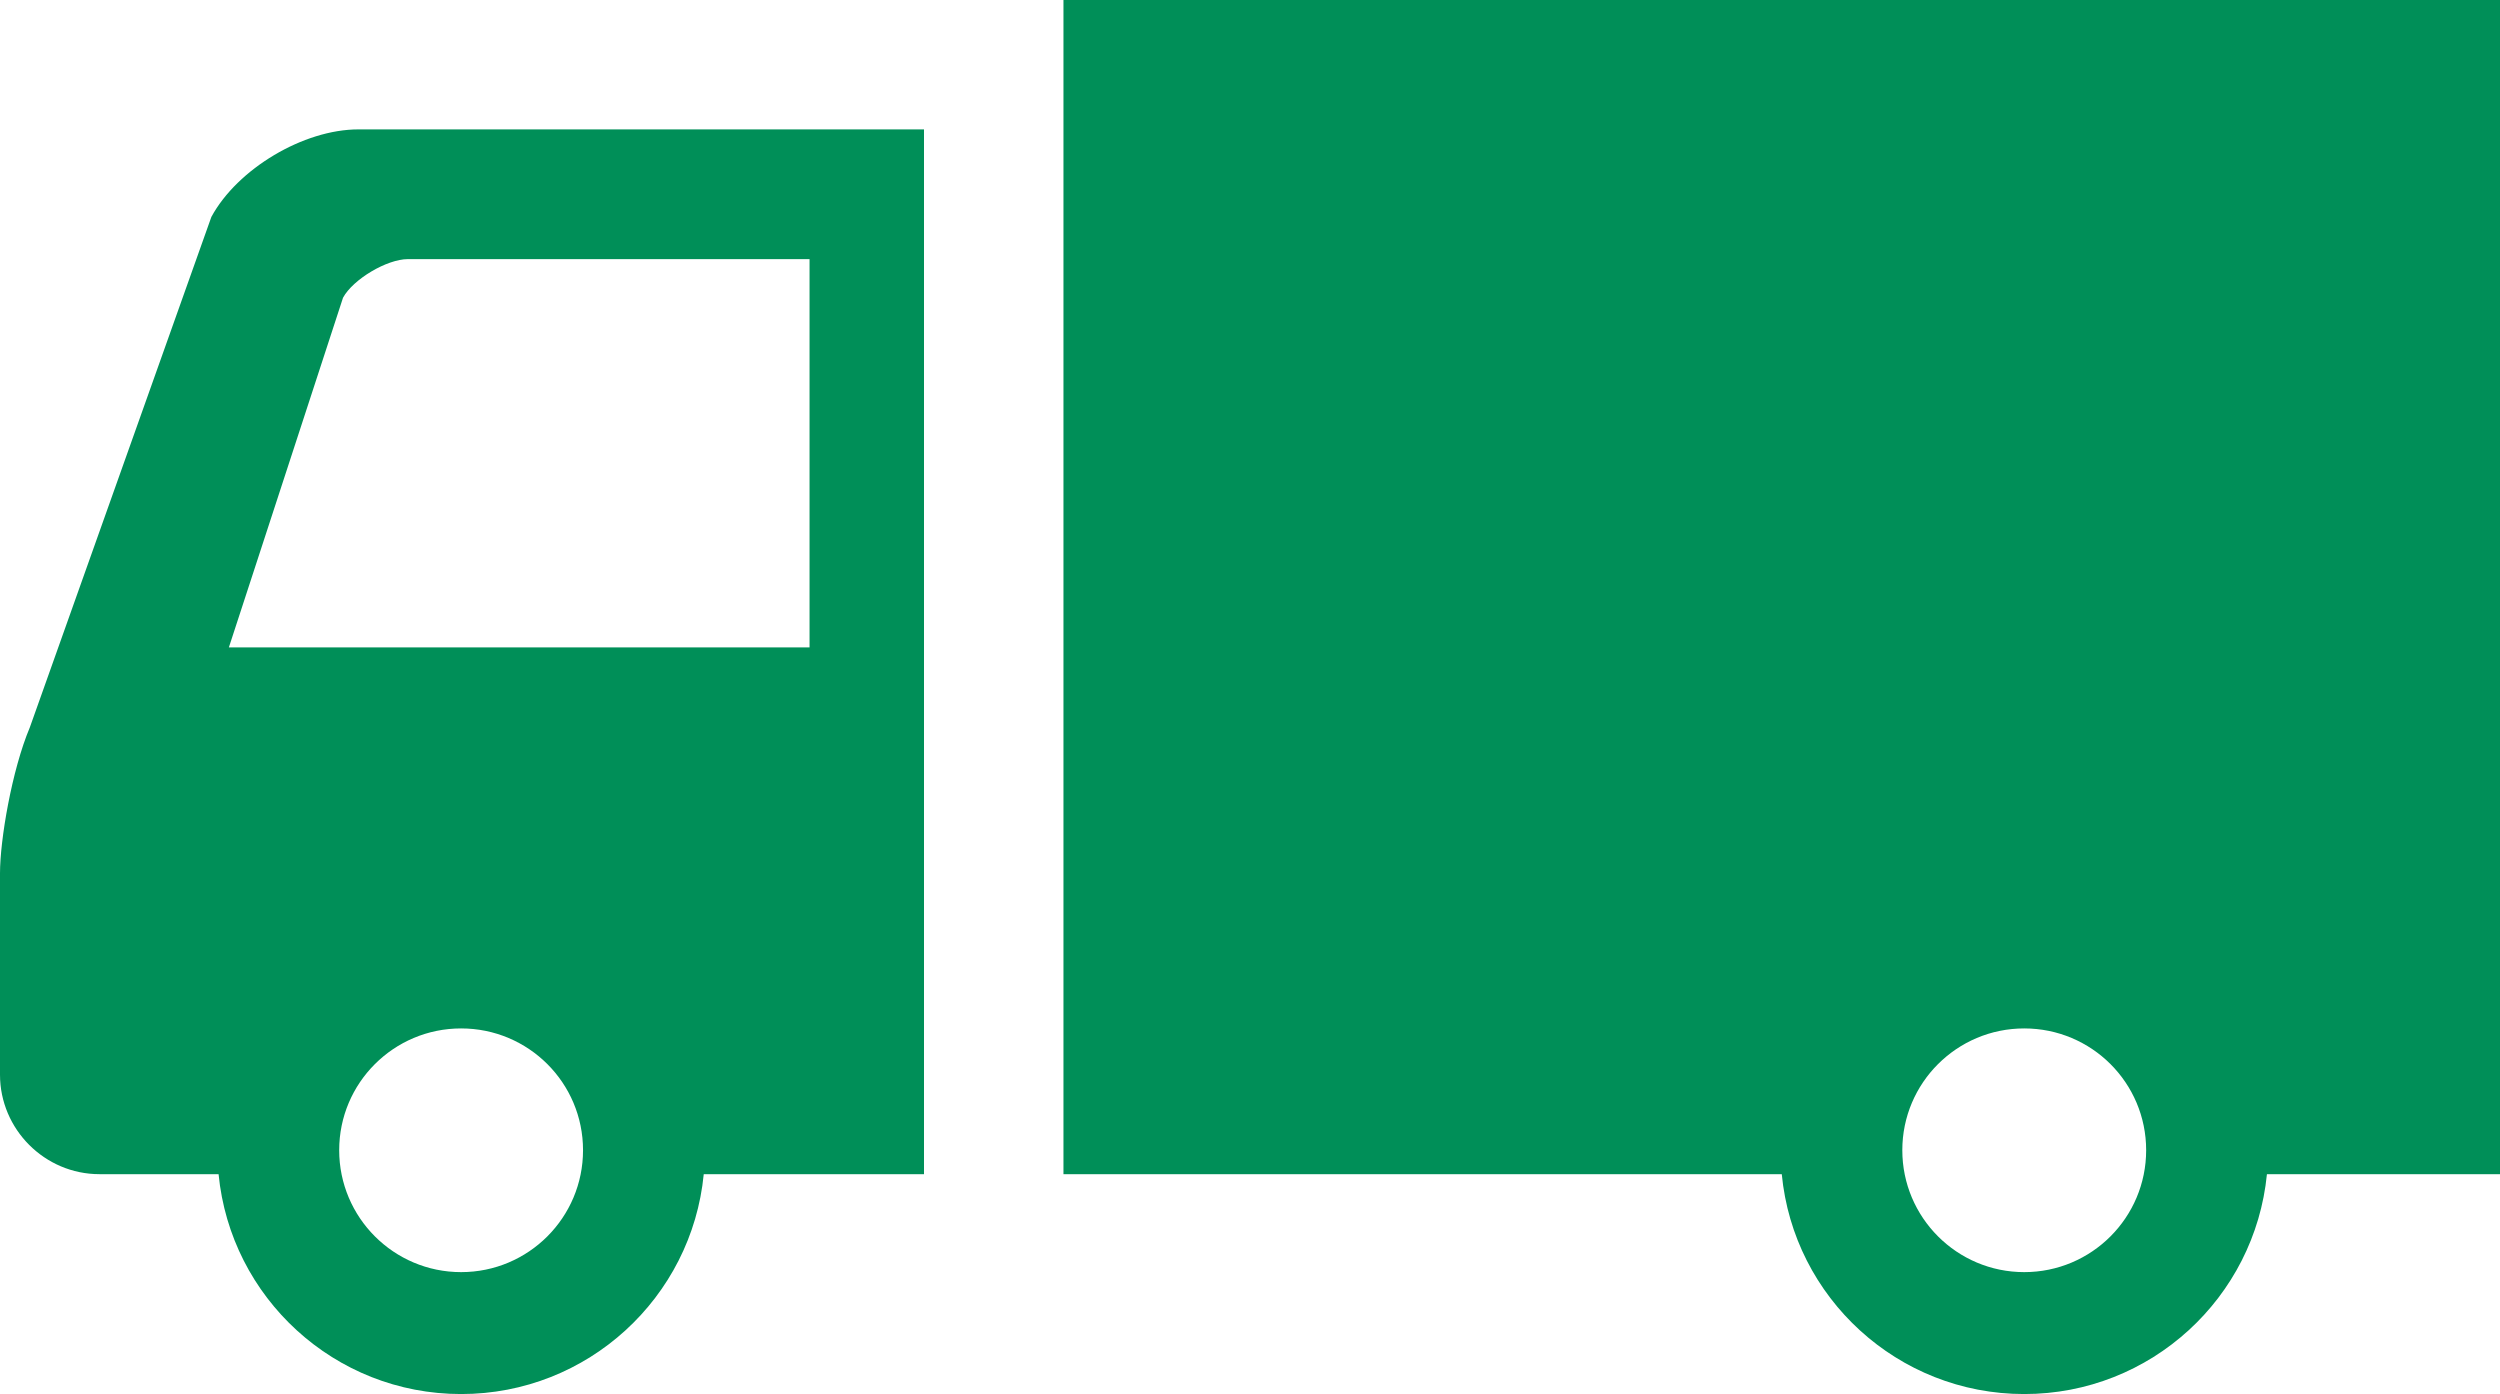 <?xml version="1.0" encoding="UTF-8"?>
<svg id="_レイヤー_2" data-name="レイヤー 2" xmlns="http://www.w3.org/2000/svg" viewBox="0 0 119.44 66.602">
  <defs>
    <style>
      .cls-1 {
        fill: #008f58;
      }
    </style>
  </defs>
  <g id="LP">
    <g>
      <path class="cls-1" d="m10.1,10.359L1.425,34.752c-.864,2.056-1.425,5.387-1.425,6.973v9.619c0,2.61,2.136,4.753,4.753,4.753h5.69c.572,5.898,5.54,10.505,11.588,10.505s11.019-4.607,11.591-10.505h10.523V6.182h-27.024c-2.613,0-5.774,1.881-7.02,4.177Zm11.93,50.418c-3.215,0-5.825-2.61-5.825-5.825s2.61-5.818,5.825-5.818c3.219,0,5.825,2.602,5.825,5.818s-2.606,5.825-5.825,5.825ZM38.677,12.379v18.55H10.935l5.453-16.705c.478-.882,2.1-1.844,3.098-1.844h19.191v-0Z"/>
      <path class="cls-1" d="m50.808,0v56.097h34.318c.565,5.898,5.537,10.505,11.584,10.505,6.051,0,11.015-4.607,11.595-10.505h11.136V0H50.808Zm45.902,60.777c-3.215,0-5.825-2.61-5.825-5.825s2.61-5.818,5.825-5.818c3.219,0,5.825,2.602,5.825,5.818s-2.606,5.825-5.825,5.825Z"/>
    </g>
  </g>
</svg>